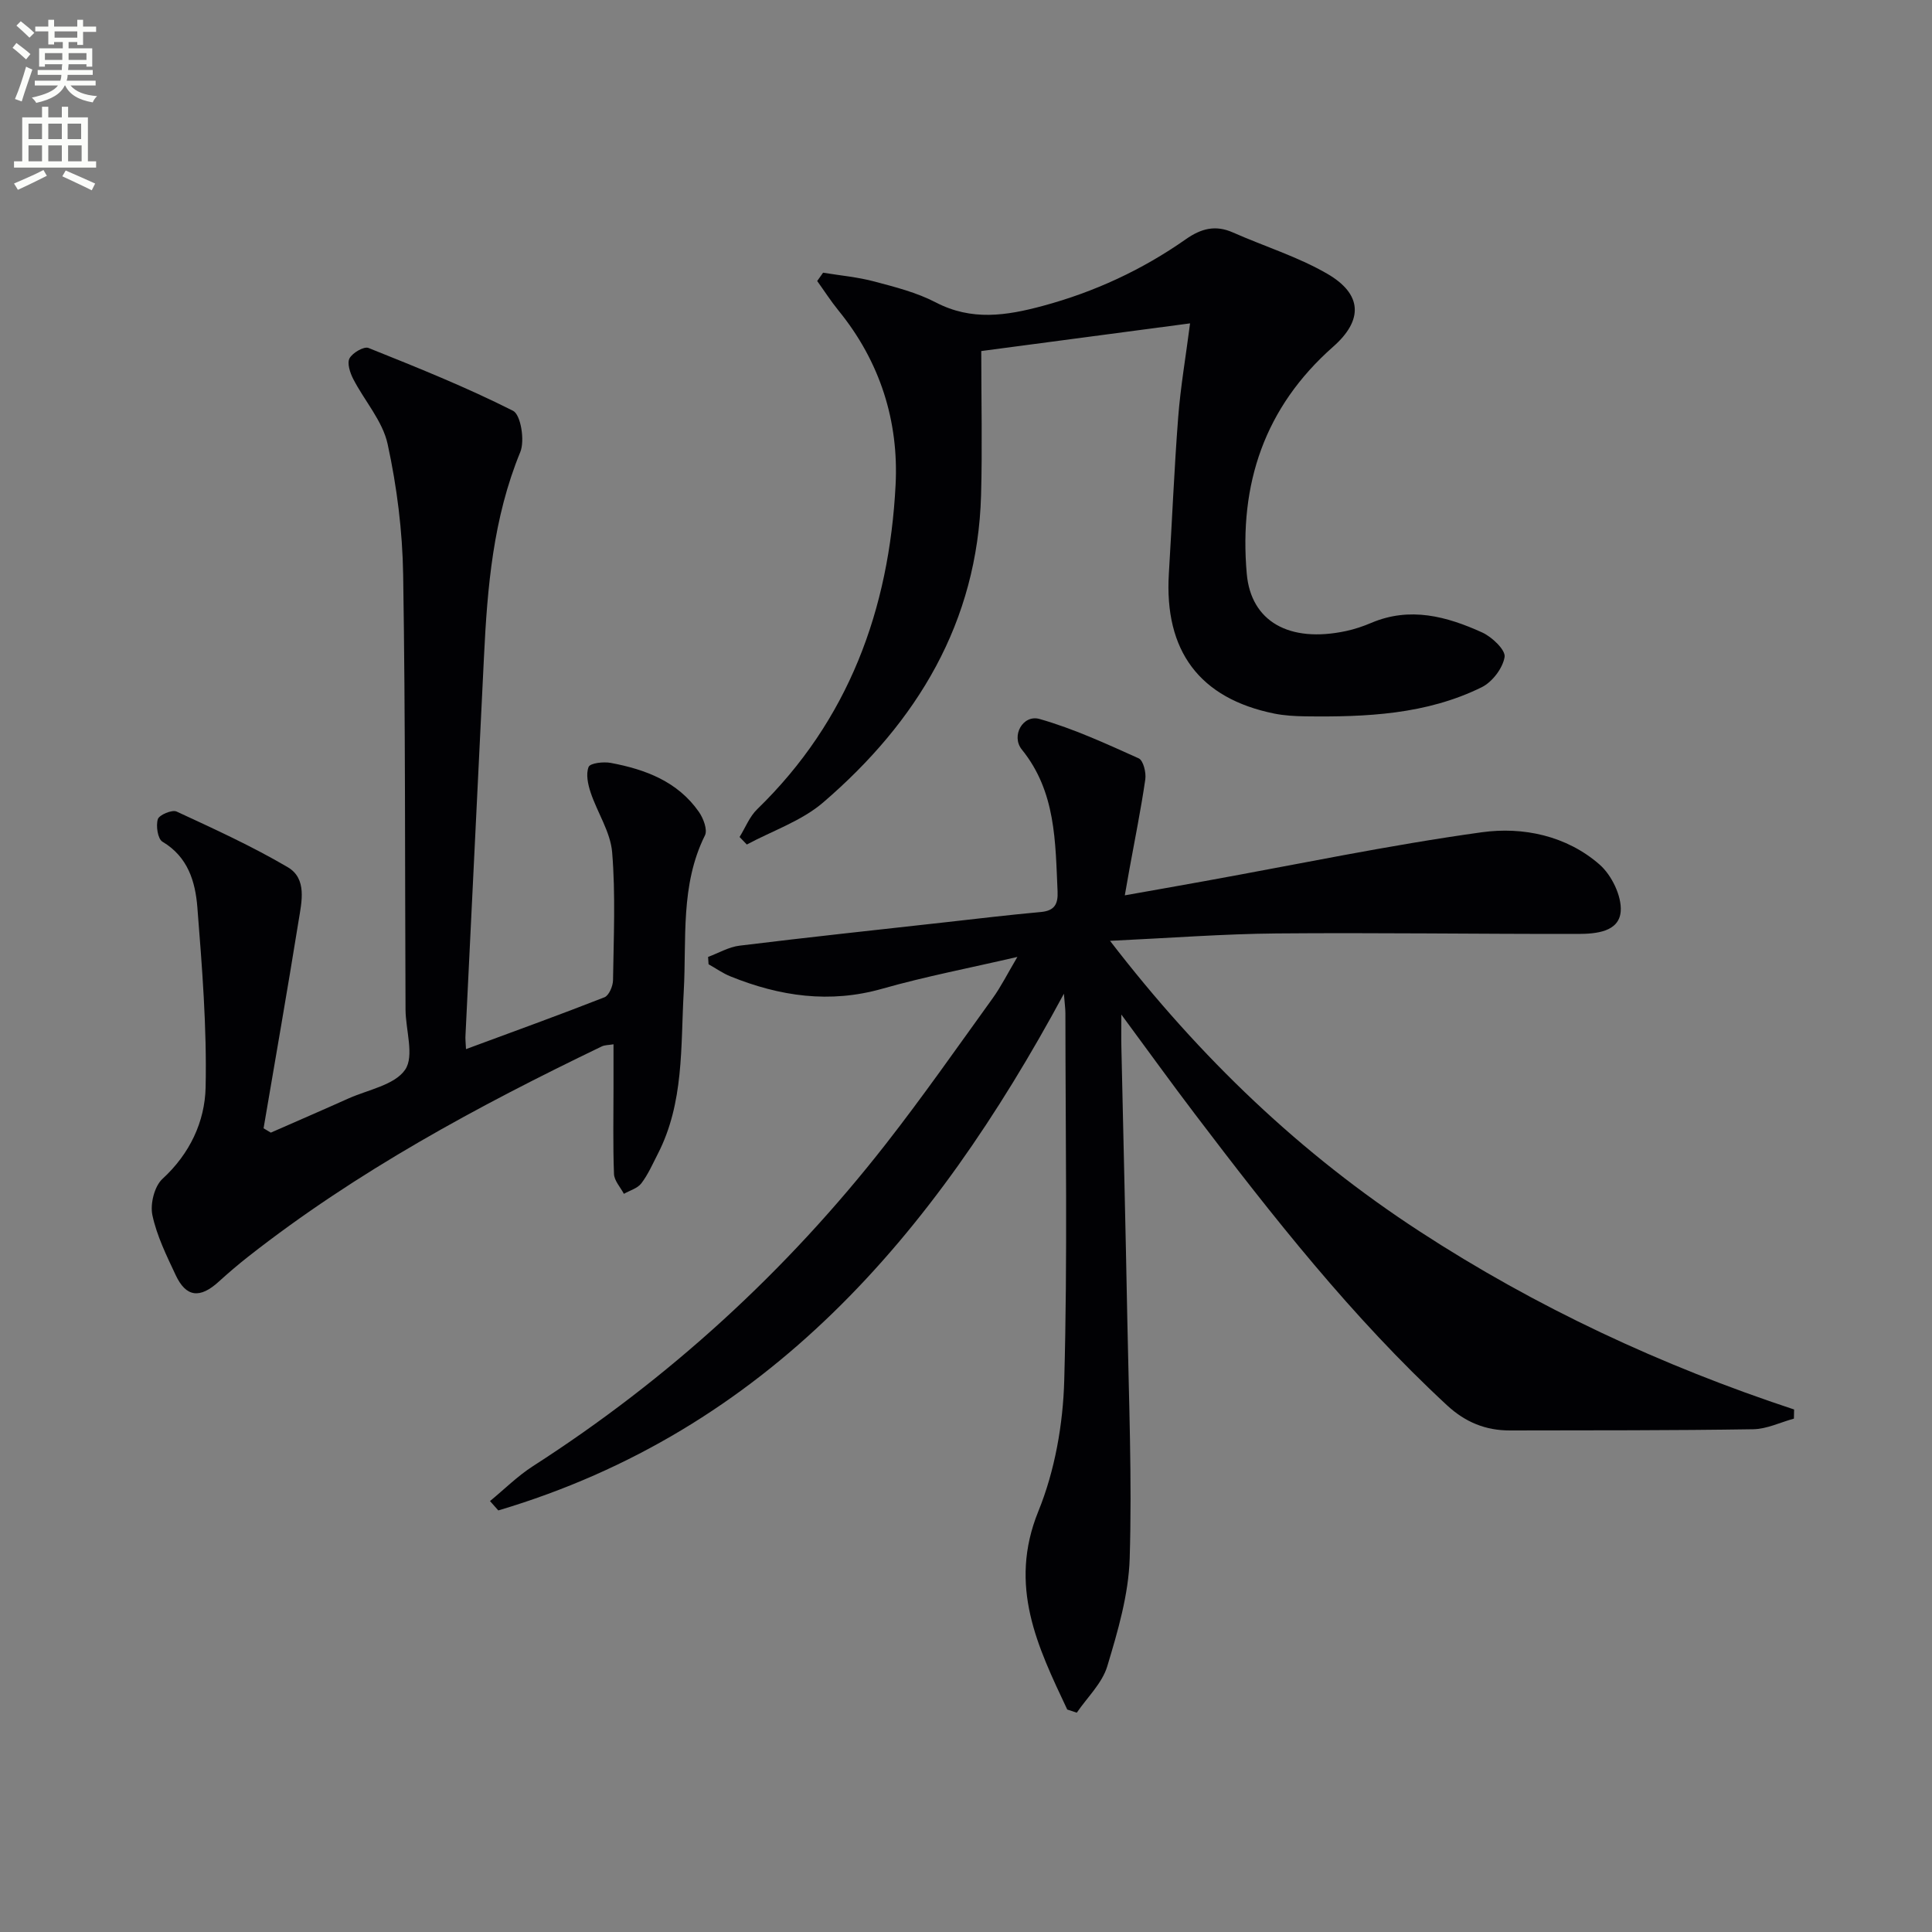 <svg enable-background="new 0 0 400 400" viewBox="0 0 400 400" xmlns="http://www.w3.org/2000/svg"><rect x="0" y="0" width="400" height="400" fill="#808080" stroke="none"/><path d="m2.6 9.9.8-1c.9.7 1.9 1.4 2.9 2.3l-.9 1.1c-1.1-1-2-1.8-2.8-2.4zm.5 10.6c.9-2.1 1.6-4.3 2.3-6.7.4.2.8.4 1.3.6-.7 2.1-1.5 4.3-2.2 6.6zm.3-15.2.9-.9c1 .8 2 1.6 2.8 2.4l-1 1c-.9-.9-1.8-1.7-2.7-2.5zm12.6-1.2h1.2v1.4h2.7v1.1h-2.7v2.7h-1.2v-.6h-1.8v1.3h4.9v3.8h-1.2v-.5h-3.7c0 .4-.1.9-.1 1.2h5.1v1h-5.2c0 .5-.1.9-.2 1.2h6v1h-5.2c1.1 1.3 2.9 2 5.5 2.2-.4.4-.7.8-.9 1.3-2.9-.5-4.8-1.6-5.7-3.5h-.1c-.8 1.7-2.7 2.9-5.9 3.6-.2-.4-.6-.8-.9-1.1 2.8-.6 4.6-1.4 5.4-2.5h-4.8v-1h5.3c.1-.3.2-.7.2-1.2h-4.9v-1h5c0-.4 0-.8.1-1.2h-3.6v.5h-1.2v-3.8h4.9v-1.3h-1.8v.5h-1.2v-2.7h-2.7v-1h2.7v-1.4h1.2v1.4h4.8zm-6.7 8.3h3.6c0-.4 0-.9 0-1.4h-3.6zm1.9-4.6h4.8v-1.3h-4.7v1.3zm6.7 3.2h-3.7v1.4h3.7z" fill="#fbfcfa"/><path d="m8.7 22.1h1.3v2.2h2.8v-2.2h1.3v2.2h4.1v9.1h1.7v1.3h-17v-1.3h1.7v-9.1h4.1zm.3 13.1.7 1.2c-1.8.9-3.8 1.9-6 2.9-.2-.4-.5-.8-.8-1.3 2.3-1 4.4-1.9 6.1-2.8zm-3.1-6.4h2.8v-3.2h-2.8zm0 4.6h2.8v-3.3h-2.8zm4.1-4.6h2.8v-3.2h-2.8zm0 4.6h2.8v-3.3h-2.8zm3.6 1.9c2.1.9 4.1 1.8 6.1 2.7l-.7 1.4c-2.2-1.1-4.2-2-6.1-2.9zm3.2-9.7h-2.8v3.2h2.8zm-2.7 7.8h2.8v-3.3h-2.8z" fill="#fbfcfa"/><g fill="#010104"><path d="m220.96 353.94c-6.13-13-12.27-25.58-5.98-41.05 3.42-8.41 5.11-18 5.36-27.11.7-25.31.25-50.65.24-75.98 0-.94-.14-1.87-.31-4.06-27.07 50.21-61.55 90.45-117.1 106.98-.57-.65-1.14-1.29-1.72-1.94 2.95-2.42 5.69-5.17 8.88-7.22 28.15-18.09 52.48-40.36 73.06-66.69 7.68-9.83 14.83-20.07 22.13-30.19 1.72-2.39 3.05-5.06 5.12-8.56-10.04 2.33-19.09 4.06-27.92 6.57-10.93 3.12-21.27 1.59-31.49-2.54-1.59-.64-3.02-1.67-4.53-2.51-.03-.51-.07-1.01-.1-1.52 2.17-.8 4.28-2.06 6.51-2.33 14.18-1.74 28.39-3.26 42.59-4.84 6.6-.74 13.2-1.53 19.81-2.13 2.81-.26 3.57-1.62 3.45-4.26-.47-10.29-.33-20.63-7.39-29.36-2.3-2.84.21-7.33 3.67-6.34 7.05 2.01 13.81 5.13 20.52 8.15.95.43 1.57 2.95 1.36 4.36-.9 6.22-2.16 12.39-3.28 18.57-.26 1.44-.51 2.88-.96 5.43 5.97-1.06 11.27-1.99 16.56-2.95 19.11-3.45 38.14-7.45 57.36-10.11 8.52-1.18 17.53.7 24.38 6.69 2.49 2.18 4.61 6.53 4.37 9.69-.33 4.26-5.13 4.66-8.81 4.67-20.83.03-41.66-.28-62.48-.1-11.04.1-22.07.95-34.44 1.53 18.76 24.38 39.61 44.2 64.06 60.13 24.15 15.74 50.13 27.83 77.57 36.9-.01.63-.02 1.26-.04 1.89-2.81.77-5.62 2.16-8.44 2.2-16.78.26-33.57.22-50.35.25-5.02.01-9.23-1.69-13.03-5.21-19.65-18.19-36.11-39.11-52.23-60.34-4.91-6.46-9.65-13.05-15.2-20.56 0 2.99-.04 4.88.01 6.77.41 18.81.88 37.61 1.23 56.42.31 16.47.99 32.96.49 49.41-.23 7.5-2.45 15.06-4.64 22.33-1.06 3.52-4.14 6.43-6.31 9.61-.67-.22-1.32-.44-1.98-.65z"/><path d="m96.48 217.21c9.8-3.63 19.28-7.05 28.66-10.73.94-.37 1.76-2.31 1.78-3.53.13-8.83.54-17.7-.18-26.48-.35-4.23-3.07-8.23-4.46-12.41-.56-1.68-1.01-3.81-.41-5.28.33-.8 3.08-1.11 4.58-.83 7.17 1.34 13.85 3.85 18.24 10.13.93 1.33 1.84 3.72 1.26 4.88-5.14 10.32-3.78 21.5-4.39 32.33-.65 11.45.09 23.02-5.39 33.66-1.06 2.06-2 4.23-3.39 6.05-.79 1.04-2.38 1.47-3.61 2.17-.72-1.37-2-2.72-2.05-4.12-.23-5.99-.1-12-.1-18 0-2.83 0-5.66 0-8.84-.98.17-1.79.13-2.43.44-25.68 12.37-50.7 25.85-73.22 43.54-2.09 1.64-4.12 3.38-6.09 5.17-3.88 3.54-6.75 3.23-8.9-1.35-1.89-4.03-3.92-8.14-4.83-12.43-.49-2.31.42-5.98 2.09-7.51 5.68-5.21 8.77-11.86 8.93-18.93.27-12.42-.73-24.9-1.71-37.31-.42-5.28-1.94-10.43-7.22-13.56-.98-.58-1.39-3.29-.96-4.67.28-.89 2.95-2.01 3.88-1.58 7.78 3.6 15.62 7.18 23.01 11.52 4.04 2.37 2.89 7.16 2.26 11.05-2.31 14.35-4.82 28.68-7.26 43.01l1.5.9c5.34-2.35 10.7-4.66 16.02-7.05 4.1-1.84 9.6-2.79 11.79-5.98 1.94-2.84.1-8.21.08-12.47-.14-29.99-.01-59.99-.49-89.98-.14-9.07-1.29-18.24-3.22-27.1-1.04-4.77-4.79-8.93-7.12-13.46-.66-1.28-1.31-3.27-.76-4.28.62-1.14 2.98-2.51 3.92-2.14 10.1 4.05 20.23 8.11 29.93 13.01 1.61.81 2.47 6.18 1.5 8.54-5.62 13.66-6.82 27.96-7.52 42.42-1.26 26.08-2.55 52.15-3.82 78.23-.07.79.04 1.6.1 2.97z"/><path d="m170.41 56.46c3.54.58 7.16.9 10.61 1.82 4.33 1.15 8.79 2.28 12.72 4.33 7.41 3.86 14.59 2.76 22.13.73 10.73-2.89 20.61-7.47 29.66-13.82 3.12-2.19 6.09-3 9.71-1.4 6.5 2.88 13.41 5.01 19.52 8.54 7.31 4.22 7.52 9.6 1.26 15.12-14.25 12.57-19.53 28.48-17.89 47.02.87 9.85 8.75 14.37 20.55 11.85 1.77-.38 3.53-.97 5.2-1.68 8.03-3.42 15.65-1.36 23 1.98 2.02.92 4.86 3.62 4.63 5.07-.37 2.32-2.55 5.18-4.73 6.26-11.49 5.67-23.97 6.19-36.5 6.03-2.16-.03-4.35-.15-6.45-.57-15.47-3.14-22.81-12.96-21.83-28.99.66-10.78 1.1-21.58 1.93-32.34.48-6.26 1.56-12.47 2.46-19.46-14.58 1.93-28.95 3.83-43.23 5.73 0 10.23.23 20.04-.04 29.84-.74 26.36-13.26 46.91-32.67 63.6-4.47 3.85-10.51 5.87-15.83 8.73-.5-.52-1-1.04-1.5-1.56 1.2-1.93 2.06-4.21 3.65-5.75 18.94-18.38 27.32-41.38 28.65-67.09.69-13.26-3.22-25.61-11.82-36.16-1.58-1.94-2.94-4.07-4.41-6.11.41-.58.81-1.15 1.22-1.72z"/></g></svg>